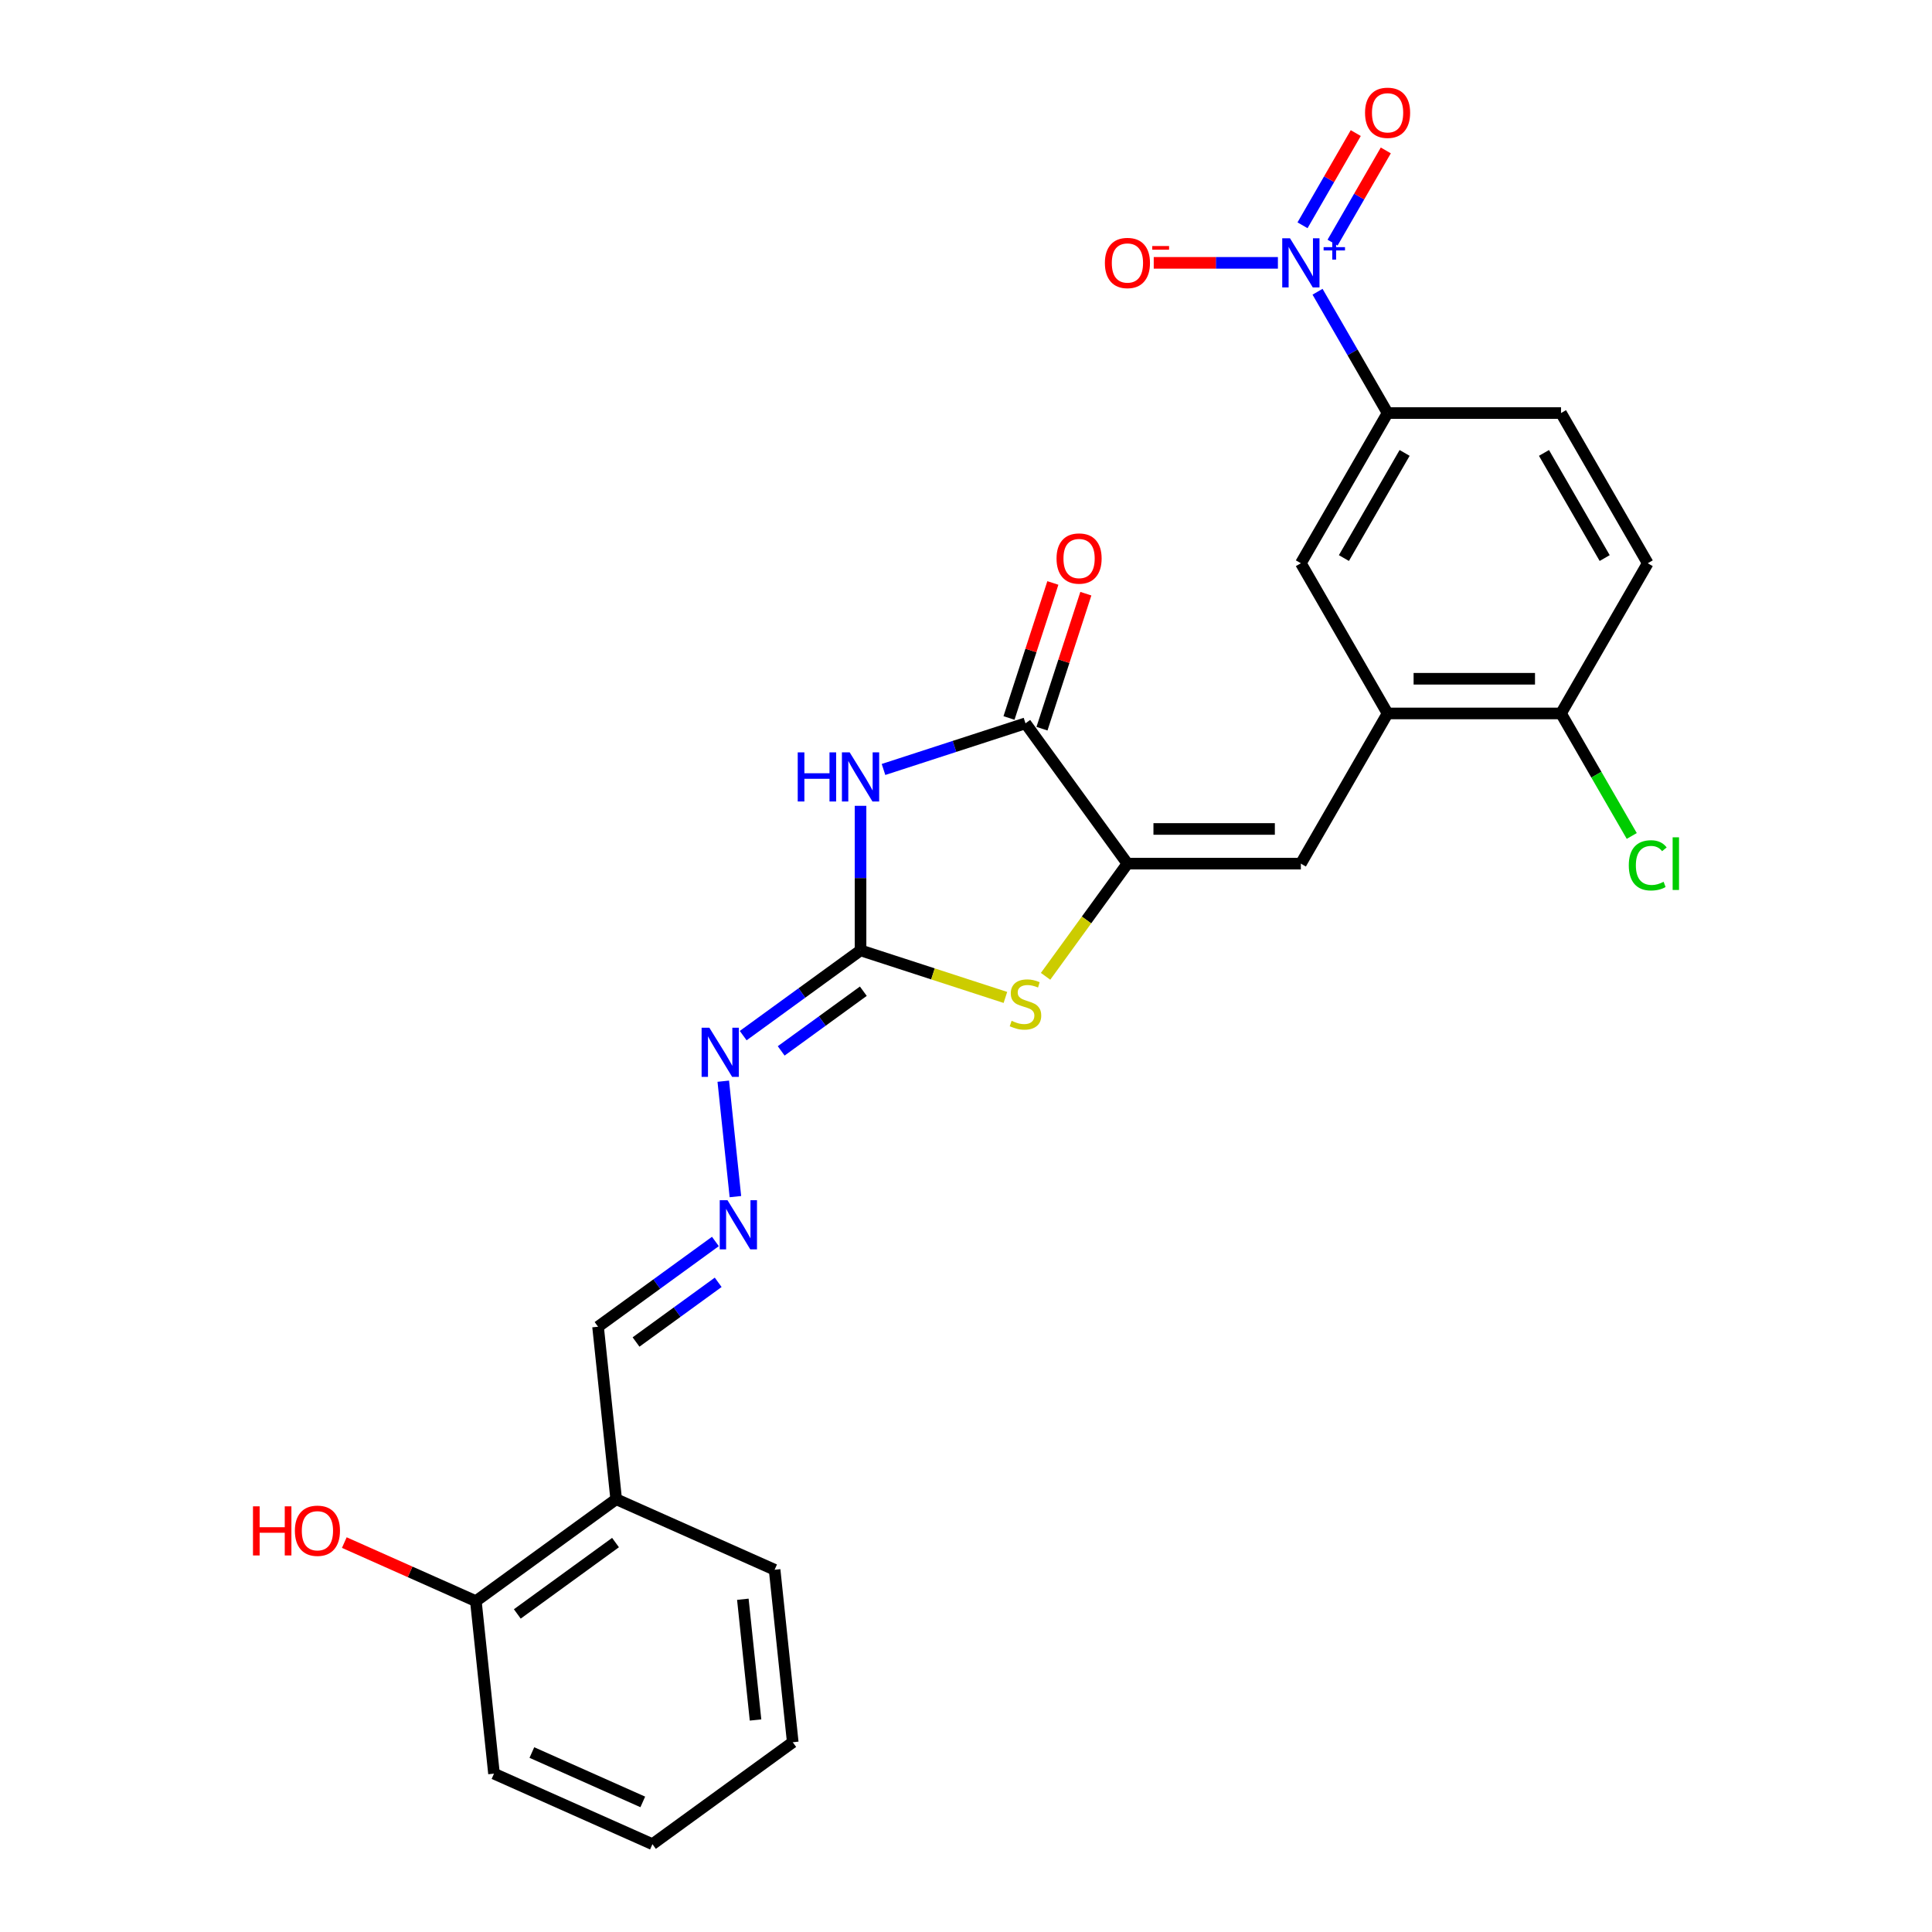 <?xml version='1.0' encoding='iso-8859-1'?>
<svg version='1.1' baseProfile='full'
              xmlns='http://www.w3.org/2000/svg'
                      xmlns:rdkit='http://www.rdkit.org/xml'
                      xmlns:xlink='http://www.w3.org/1999/xlink'
                  xml:space='preserve'
width='1000px' height='1000px' viewBox='0 0 1000 1000'>
<!-- END OF HEADER -->
<rect style='opacity:1.0;fill:#FFFFFF;stroke:none' width='1000' height='1000' x='0' y='0'> </rect>
<path class='bond-0' d='M 445.416,417.092 L 445.416,454.499' style='fill:none;fill-rule:evenodd;stroke:#0000FF;stroke-width:6px;stroke-linecap:butt;stroke-linejoin:miter;stroke-opacity:1' />
<path class='bond-0' d='M 445.416,454.499 L 445.416,491.906' style='fill:none;fill-rule:evenodd;stroke:#000000;stroke-width:6px;stroke-linecap:butt;stroke-linejoin:miter;stroke-opacity:1' />
<path class='bond-2' d='M 457.301,398.275 L 494.046,386.336' style='fill:none;fill-rule:evenodd;stroke:#0000FF;stroke-width:6px;stroke-linecap:butt;stroke-linejoin:miter;stroke-opacity:1' />
<path class='bond-2' d='M 494.046,386.336 L 530.791,374.397' style='fill:none;fill-rule:evenodd;stroke:#000000;stroke-width:6px;stroke-linecap:butt;stroke-linejoin:miter;stroke-opacity:1' />
<path class='bond-4' d='M 445.416,491.906 L 482.906,504.087' style='fill:none;fill-rule:evenodd;stroke:#000000;stroke-width:6px;stroke-linecap:butt;stroke-linejoin:miter;stroke-opacity:1' />
<path class='bond-4' d='M 482.906,504.087 L 520.396,516.268' style='fill:none;fill-rule:evenodd;stroke:#CCCC00;stroke-width:6px;stroke-linecap:butt;stroke-linejoin:miter;stroke-opacity:1' />
<path class='bond-8' d='M 445.416,491.906 L 415.046,513.971' style='fill:none;fill-rule:evenodd;stroke:#000000;stroke-width:6px;stroke-linecap:butt;stroke-linejoin:miter;stroke-opacity:1' />
<path class='bond-8' d='M 415.046,513.971 L 384.676,536.036' style='fill:none;fill-rule:evenodd;stroke:#0000FF;stroke-width:6px;stroke-linecap:butt;stroke-linejoin:miter;stroke-opacity:1' />
<path class='bond-8' d='M 446.858,513.05 L 425.599,528.496' style='fill:none;fill-rule:evenodd;stroke:#000000;stroke-width:6px;stroke-linecap:butt;stroke-linejoin:miter;stroke-opacity:1' />
<path class='bond-8' d='M 425.599,528.496 L 404.34,543.941' style='fill:none;fill-rule:evenodd;stroke:#0000FF;stroke-width:6px;stroke-linecap:butt;stroke-linejoin:miter;stroke-opacity:1' />
<path class='bond-1' d='M 583.556,447.021 L 530.791,374.397' style='fill:none;fill-rule:evenodd;stroke:#000000;stroke-width:6px;stroke-linecap:butt;stroke-linejoin:miter;stroke-opacity:1' />
<path class='bond-5' d='M 583.556,447.021 L 673.325,447.021' style='fill:none;fill-rule:evenodd;stroke:#000000;stroke-width:6px;stroke-linecap:butt;stroke-linejoin:miter;stroke-opacity:1' />
<path class='bond-5' d='M 597.022,429.068 L 659.86,429.068' style='fill:none;fill-rule:evenodd;stroke:#000000;stroke-width:6px;stroke-linecap:butt;stroke-linejoin:miter;stroke-opacity:1' />
<path class='bond-26' d='M 583.556,447.021 L 562.371,476.18' style='fill:none;fill-rule:evenodd;stroke:#000000;stroke-width:6px;stroke-linecap:butt;stroke-linejoin:miter;stroke-opacity:1' />
<path class='bond-26' d='M 562.371,476.18 L 541.187,505.338' style='fill:none;fill-rule:evenodd;stroke:#CCCC00;stroke-width:6px;stroke-linecap:butt;stroke-linejoin:miter;stroke-opacity:1' />
<path class='bond-15' d='M 539.329,377.171 L 550.682,342.23' style='fill:none;fill-rule:evenodd;stroke:#000000;stroke-width:6px;stroke-linecap:butt;stroke-linejoin:miter;stroke-opacity:1' />
<path class='bond-15' d='M 550.682,342.23 L 562.035,307.289' style='fill:none;fill-rule:evenodd;stroke:#FF0000;stroke-width:6px;stroke-linecap:butt;stroke-linejoin:miter;stroke-opacity:1' />
<path class='bond-15' d='M 522.254,371.623 L 533.607,336.682' style='fill:none;fill-rule:evenodd;stroke:#000000;stroke-width:6px;stroke-linecap:butt;stroke-linejoin:miter;stroke-opacity:1' />
<path class='bond-15' d='M 533.607,336.682 L 544.96,301.741' style='fill:none;fill-rule:evenodd;stroke:#FF0000;stroke-width:6px;stroke-linecap:butt;stroke-linejoin:miter;stroke-opacity:1' />
<path class='bond-3' d='M 681.96,151.007 L 700.085,182.401' style='fill:none;fill-rule:evenodd;stroke:#0000FF;stroke-width:6px;stroke-linecap:butt;stroke-linejoin:miter;stroke-opacity:1' />
<path class='bond-3' d='M 700.085,182.401 L 718.21,213.794' style='fill:none;fill-rule:evenodd;stroke:#000000;stroke-width:6px;stroke-linecap:butt;stroke-linejoin:miter;stroke-opacity:1' />
<path class='bond-11' d='M 661.44,136.052 L 629.307,136.052' style='fill:none;fill-rule:evenodd;stroke:#0000FF;stroke-width:6px;stroke-linecap:butt;stroke-linejoin:miter;stroke-opacity:1' />
<path class='bond-11' d='M 629.307,136.052 L 597.173,136.052' style='fill:none;fill-rule:evenodd;stroke:#FF0000;stroke-width:6px;stroke-linecap:butt;stroke-linejoin:miter;stroke-opacity:1' />
<path class='bond-12' d='M 689.734,125.585 L 703.511,101.723' style='fill:none;fill-rule:evenodd;stroke:#0000FF;stroke-width:6px;stroke-linecap:butt;stroke-linejoin:miter;stroke-opacity:1' />
<path class='bond-12' d='M 703.511,101.723 L 717.288,77.86' style='fill:none;fill-rule:evenodd;stroke:#FF0000;stroke-width:6px;stroke-linecap:butt;stroke-linejoin:miter;stroke-opacity:1' />
<path class='bond-12' d='M 674.186,116.608 L 687.963,92.746' style='fill:none;fill-rule:evenodd;stroke:#0000FF;stroke-width:6px;stroke-linecap:butt;stroke-linejoin:miter;stroke-opacity:1' />
<path class='bond-12' d='M 687.963,92.746 L 701.739,68.883' style='fill:none;fill-rule:evenodd;stroke:#FF0000;stroke-width:6px;stroke-linecap:butt;stroke-linejoin:miter;stroke-opacity:1' />
<path class='bond-6' d='M 673.325,447.021 L 718.21,369.279' style='fill:none;fill-rule:evenodd;stroke:#000000;stroke-width:6px;stroke-linecap:butt;stroke-linejoin:miter;stroke-opacity:1' />
<path class='bond-9' d='M 718.21,369.279 L 673.325,291.537' style='fill:none;fill-rule:evenodd;stroke:#000000;stroke-width:6px;stroke-linecap:butt;stroke-linejoin:miter;stroke-opacity:1' />
<path class='bond-14' d='M 718.21,369.279 L 807.979,369.279' style='fill:none;fill-rule:evenodd;stroke:#000000;stroke-width:6px;stroke-linecap:butt;stroke-linejoin:miter;stroke-opacity:1' />
<path class='bond-14' d='M 731.675,351.325 L 794.514,351.325' style='fill:none;fill-rule:evenodd;stroke:#000000;stroke-width:6px;stroke-linecap:butt;stroke-linejoin:miter;stroke-opacity:1' />
<path class='bond-7' d='M 718.21,213.794 L 673.325,291.537' style='fill:none;fill-rule:evenodd;stroke:#000000;stroke-width:6px;stroke-linecap:butt;stroke-linejoin:miter;stroke-opacity:1' />
<path class='bond-7' d='M 727.026,234.432 L 695.607,288.852' style='fill:none;fill-rule:evenodd;stroke:#000000;stroke-width:6px;stroke-linecap:butt;stroke-linejoin:miter;stroke-opacity:1' />
<path class='bond-27' d='M 718.21,213.794 L 807.979,213.794' style='fill:none;fill-rule:evenodd;stroke:#000000;stroke-width:6px;stroke-linecap:butt;stroke-linejoin:miter;stroke-opacity:1' />
<path class='bond-10' d='M 374.363,559.626 L 380.642,619.369' style='fill:none;fill-rule:evenodd;stroke:#0000FF;stroke-width:6px;stroke-linecap:butt;stroke-linejoin:miter;stroke-opacity:1' />
<path class='bond-18' d='M 370.289,642.584 L 339.919,664.648' style='fill:none;fill-rule:evenodd;stroke:#0000FF;stroke-width:6px;stroke-linecap:butt;stroke-linejoin:miter;stroke-opacity:1' />
<path class='bond-18' d='M 339.919,664.648 L 309.55,686.713' style='fill:none;fill-rule:evenodd;stroke:#000000;stroke-width:6px;stroke-linecap:butt;stroke-linejoin:miter;stroke-opacity:1' />
<path class='bond-18' d='M 371.731,663.728 L 350.472,679.173' style='fill:none;fill-rule:evenodd;stroke:#0000FF;stroke-width:6px;stroke-linecap:butt;stroke-linejoin:miter;stroke-opacity:1' />
<path class='bond-18' d='M 350.472,679.173 L 329.214,694.619' style='fill:none;fill-rule:evenodd;stroke:#000000;stroke-width:6px;stroke-linecap:butt;stroke-linejoin:miter;stroke-opacity:1' />
<path class='bond-13' d='M 318.933,775.991 L 309.55,686.713' style='fill:none;fill-rule:evenodd;stroke:#000000;stroke-width:6px;stroke-linecap:butt;stroke-linejoin:miter;stroke-opacity:1' />
<path class='bond-17' d='M 318.933,775.991 L 246.308,828.756' style='fill:none;fill-rule:evenodd;stroke:#000000;stroke-width:6px;stroke-linecap:butt;stroke-linejoin:miter;stroke-opacity:1' />
<path class='bond-17' d='M 318.592,798.43 L 267.755,835.366' style='fill:none;fill-rule:evenodd;stroke:#000000;stroke-width:6px;stroke-linecap:butt;stroke-linejoin:miter;stroke-opacity:1' />
<path class='bond-22' d='M 318.933,775.991 L 400.941,812.503' style='fill:none;fill-rule:evenodd;stroke:#000000;stroke-width:6px;stroke-linecap:butt;stroke-linejoin:miter;stroke-opacity:1' />
<path class='bond-19' d='M 807.979,369.279 L 852.864,291.537' style='fill:none;fill-rule:evenodd;stroke:#000000;stroke-width:6px;stroke-linecap:butt;stroke-linejoin:miter;stroke-opacity:1' />
<path class='bond-20' d='M 807.979,369.279 L 826.286,400.987' style='fill:none;fill-rule:evenodd;stroke:#000000;stroke-width:6px;stroke-linecap:butt;stroke-linejoin:miter;stroke-opacity:1' />
<path class='bond-20' d='M 826.286,400.987 L 844.592,432.694' style='fill:none;fill-rule:evenodd;stroke:#00CC00;stroke-width:6px;stroke-linecap:butt;stroke-linejoin:miter;stroke-opacity:1' />
<path class='bond-16' d='M 807.979,213.794 L 852.864,291.537' style='fill:none;fill-rule:evenodd;stroke:#000000;stroke-width:6px;stroke-linecap:butt;stroke-linejoin:miter;stroke-opacity:1' />
<path class='bond-16' d='M 799.163,234.432 L 830.583,288.852' style='fill:none;fill-rule:evenodd;stroke:#000000;stroke-width:6px;stroke-linecap:butt;stroke-linejoin:miter;stroke-opacity:1' />
<path class='bond-21' d='M 246.308,828.756 L 212.261,813.597' style='fill:none;fill-rule:evenodd;stroke:#000000;stroke-width:6px;stroke-linecap:butt;stroke-linejoin:miter;stroke-opacity:1' />
<path class='bond-21' d='M 212.261,813.597 L 178.214,798.438' style='fill:none;fill-rule:evenodd;stroke:#FF0000;stroke-width:6px;stroke-linecap:butt;stroke-linejoin:miter;stroke-opacity:1' />
<path class='bond-23' d='M 246.308,828.756 L 255.692,918.033' style='fill:none;fill-rule:evenodd;stroke:#000000;stroke-width:6px;stroke-linecap:butt;stroke-linejoin:miter;stroke-opacity:1' />
<path class='bond-24' d='M 400.941,812.503 L 410.325,901.78' style='fill:none;fill-rule:evenodd;stroke:#000000;stroke-width:6px;stroke-linecap:butt;stroke-linejoin:miter;stroke-opacity:1' />
<path class='bond-24' d='M 384.493,827.771 L 391.062,890.266' style='fill:none;fill-rule:evenodd;stroke:#000000;stroke-width:6px;stroke-linecap:butt;stroke-linejoin:miter;stroke-opacity:1' />
<path class='bond-28' d='M 255.692,918.033 L 337.7,954.545' style='fill:none;fill-rule:evenodd;stroke:#000000;stroke-width:6px;stroke-linecap:butt;stroke-linejoin:miter;stroke-opacity:1' />
<path class='bond-28' d='M 275.295,907.108 L 332.701,932.667' style='fill:none;fill-rule:evenodd;stroke:#000000;stroke-width:6px;stroke-linecap:butt;stroke-linejoin:miter;stroke-opacity:1' />
<path class='bond-25' d='M 410.325,901.78 L 337.7,954.545' style='fill:none;fill-rule:evenodd;stroke:#000000;stroke-width:6px;stroke-linecap:butt;stroke-linejoin:miter;stroke-opacity:1' />
<path  class='atom-0' d='M 412.901 389.425
L 416.349 389.425
L 416.349 400.234
L 429.347 400.234
L 429.347 389.425
L 432.794 389.425
L 432.794 414.848
L 429.347 414.848
L 429.347 403.106
L 416.349 403.106
L 416.349 414.848
L 412.901 414.848
L 412.901 389.425
' fill='#0000FF'/>
<path  class='atom-0' d='M 439.796 389.425
L 448.127 402.891
Q 448.953 404.219, 450.281 406.625
Q 451.61 409.031, 451.682 409.175
L 451.682 389.425
L 455.057 389.425
L 455.057 414.848
L 451.574 414.848
L 442.633 400.126
Q 441.592 398.402, 440.478 396.427
Q 439.401 394.453, 439.078 393.842
L 439.078 414.848
L 435.775 414.848
L 435.775 389.425
L 439.796 389.425
' fill='#0000FF'/>
<path  class='atom-4' d='M 667.706 123.341
L 676.036 136.806
Q 676.862 138.135, 678.191 140.54
Q 679.52 142.946, 679.591 143.09
L 679.591 123.341
L 682.967 123.341
L 682.967 148.763
L 679.484 148.763
L 670.543 134.041
Q 669.501 132.317, 668.388 130.343
Q 667.311 128.368, 666.988 127.757
L 666.988 148.763
L 663.684 148.763
L 663.684 123.341
L 667.706 123.341
' fill='#0000FF'/>
<path  class='atom-4' d='M 685.1 127.923
L 689.579 127.923
L 689.579 123.207
L 691.569 123.207
L 691.569 127.923
L 696.167 127.923
L 696.167 129.629
L 691.569 129.629
L 691.569 134.369
L 689.579 134.369
L 689.579 129.629
L 685.1 129.629
L 685.1 127.923
' fill='#0000FF'/>
<path  class='atom-5' d='M 523.61 528.372
Q 523.897 528.479, 525.082 528.982
Q 526.267 529.485, 527.56 529.808
Q 528.888 530.095, 530.181 530.095
Q 532.587 530.095, 533.987 528.946
Q 535.387 527.761, 535.387 525.715
Q 535.387 524.314, 534.669 523.452
Q 533.987 522.591, 532.91 522.124
Q 531.833 521.657, 530.037 521.118
Q 527.775 520.436, 526.411 519.79
Q 525.082 519.143, 524.112 517.779
Q 523.179 516.414, 523.179 514.116
Q 523.179 510.921, 525.333 508.946
Q 527.524 506.971, 531.833 506.971
Q 534.777 506.971, 538.116 508.371
L 537.291 511.136
Q 534.238 509.879, 531.94 509.879
Q 529.463 509.879, 528.098 510.921
Q 526.734 511.926, 526.77 513.685
Q 526.77 515.05, 527.452 515.876
Q 528.17 516.702, 529.175 517.168
Q 530.217 517.635, 531.94 518.174
Q 534.238 518.892, 535.603 519.61
Q 536.967 520.328, 537.937 521.801
Q 538.942 523.237, 538.942 525.715
Q 538.942 529.233, 536.572 531.137
Q 534.238 533.004, 530.325 533.004
Q 528.062 533.004, 526.339 532.501
Q 524.651 532.034, 522.64 531.208
L 523.61 528.372
' fill='#CCCC00'/>
<path  class='atom-9' d='M 367.171 531.96
L 375.502 545.425
Q 376.328 546.754, 377.656 549.159
Q 378.985 551.565, 379.057 551.709
L 379.057 531.96
L 382.432 531.96
L 382.432 557.382
L 378.949 557.382
L 370.008 542.66
Q 368.967 540.937, 367.854 538.962
Q 366.776 536.987, 366.453 536.376
L 366.453 557.382
L 363.15 557.382
L 363.15 531.96
L 367.171 531.96
' fill='#0000FF'/>
<path  class='atom-11' d='M 376.555 621.237
L 384.885 634.702
Q 385.711 636.031, 387.04 638.437
Q 388.368 640.843, 388.44 640.986
L 388.44 621.237
L 391.816 621.237
L 391.816 646.66
L 388.333 646.66
L 379.392 631.937
Q 378.35 630.214, 377.237 628.239
Q 376.16 626.264, 375.837 625.654
L 375.837 646.66
L 372.533 646.66
L 372.533 621.237
L 376.555 621.237
' fill='#0000FF'/>
<path  class='atom-12' d='M 571.886 136.124
Q 571.886 130.019, 574.903 126.608
Q 577.919 123.197, 583.556 123.197
Q 589.194 123.197, 592.21 126.608
Q 595.226 130.019, 595.226 136.124
Q 595.226 142.3, 592.174 145.819
Q 589.122 149.302, 583.556 149.302
Q 577.955 149.302, 574.903 145.819
Q 571.886 142.336, 571.886 136.124
M 583.556 146.429
Q 587.434 146.429, 589.517 143.844
Q 591.636 141.223, 591.636 136.124
Q 591.636 131.133, 589.517 128.619
Q 587.434 126.07, 583.556 126.07
Q 579.678 126.07, 577.56 128.583
Q 575.477 131.097, 575.477 136.124
Q 575.477 141.258, 577.56 143.844
Q 579.678 146.429, 583.556 146.429
' fill='#FF0000'/>
<path  class='atom-12' d='M 596.411 127.346
L 605.109 127.346
L 605.109 129.242
L 596.411 129.242
L 596.411 127.346
' fill='#FF0000'/>
<path  class='atom-13' d='M 706.54 58.381
Q 706.54 52.277, 709.556 48.866
Q 712.573 45.455, 718.21 45.455
Q 723.848 45.455, 726.864 48.866
Q 729.88 52.277, 729.88 58.381
Q 729.88 64.557, 726.828 68.076
Q 723.776 71.559, 718.21 71.559
Q 712.608 71.559, 709.556 68.076
Q 706.54 64.593, 706.54 58.381
M 718.21 68.687
Q 722.088 68.687, 724.171 66.102
Q 726.289 63.48, 726.289 58.381
Q 726.289 53.39, 724.171 50.877
Q 722.088 48.327, 718.21 48.327
Q 714.332 48.327, 712.213 50.841
Q 710.131 53.354, 710.131 58.381
Q 710.131 63.516, 712.213 66.102
Q 714.332 68.687, 718.21 68.687
' fill='#FF0000'/>
<path  class='atom-16' d='M 546.862 289.093
Q 546.862 282.989, 549.878 279.577
Q 552.894 276.166, 558.531 276.166
Q 564.169 276.166, 567.185 279.577
Q 570.201 282.989, 570.201 289.093
Q 570.201 295.269, 567.149 298.788
Q 564.097 302.271, 558.531 302.271
Q 552.93 302.271, 549.878 298.788
Q 546.862 295.305, 546.862 289.093
M 558.531 299.398
Q 562.41 299.398, 564.492 296.813
Q 566.611 294.192, 566.611 289.093
Q 566.611 284.102, 564.492 281.588
Q 562.41 279.039, 558.531 279.039
Q 554.653 279.039, 552.535 281.552
Q 550.452 284.066, 550.452 289.093
Q 550.452 294.228, 552.535 296.813
Q 554.653 299.398, 558.531 299.398
' fill='#FF0000'/>
<path  class='atom-21' d='M 843.061 447.901
Q 843.061 441.581, 846.005 438.278
Q 848.986 434.938, 854.623 434.938
Q 859.866 434.938, 862.667 438.637
L 860.297 440.576
Q 858.25 437.883, 854.623 437.883
Q 850.781 437.883, 848.734 440.468
Q 846.724 443.018, 846.724 447.901
Q 846.724 452.928, 848.806 455.514
Q 850.925 458.099, 855.018 458.099
Q 857.819 458.099, 861.087 456.411
L 862.092 459.104
Q 860.763 459.966, 858.753 460.469
Q 856.742 460.971, 854.516 460.971
Q 848.986 460.971, 846.005 457.596
Q 843.061 454.221, 843.061 447.901
' fill='#00CC00'/>
<path  class='atom-21' d='M 865.755 433.394
L 869.058 433.394
L 869.058 460.648
L 865.755 460.648
L 865.755 433.394
' fill='#00CC00'/>
<path  class='atom-22' d='M 130.942 779.676
L 134.389 779.676
L 134.389 790.484
L 147.388 790.484
L 147.388 779.676
L 150.835 779.676
L 150.835 805.098
L 147.388 805.098
L 147.388 793.356
L 134.389 793.356
L 134.389 805.098
L 130.942 805.098
L 130.942 779.676
' fill='#FF0000'/>
<path  class='atom-22' d='M 152.63 792.315
Q 152.63 786.211, 155.646 782.8
Q 158.663 779.388, 164.3 779.388
Q 169.938 779.388, 172.954 782.8
Q 175.97 786.211, 175.97 792.315
Q 175.97 798.491, 172.918 802.01
Q 169.866 805.493, 164.3 805.493
Q 158.699 805.493, 155.646 802.01
Q 152.63 798.527, 152.63 792.315
M 164.3 802.621
Q 168.178 802.621, 170.261 800.035
Q 172.379 797.414, 172.379 792.315
Q 172.379 787.324, 170.261 784.81
Q 168.178 782.261, 164.3 782.261
Q 160.422 782.261, 158.304 784.774
Q 156.221 787.288, 156.221 792.315
Q 156.221 797.45, 158.304 800.035
Q 160.422 802.621, 164.3 802.621
' fill='#FF0000'/>
</svg>
